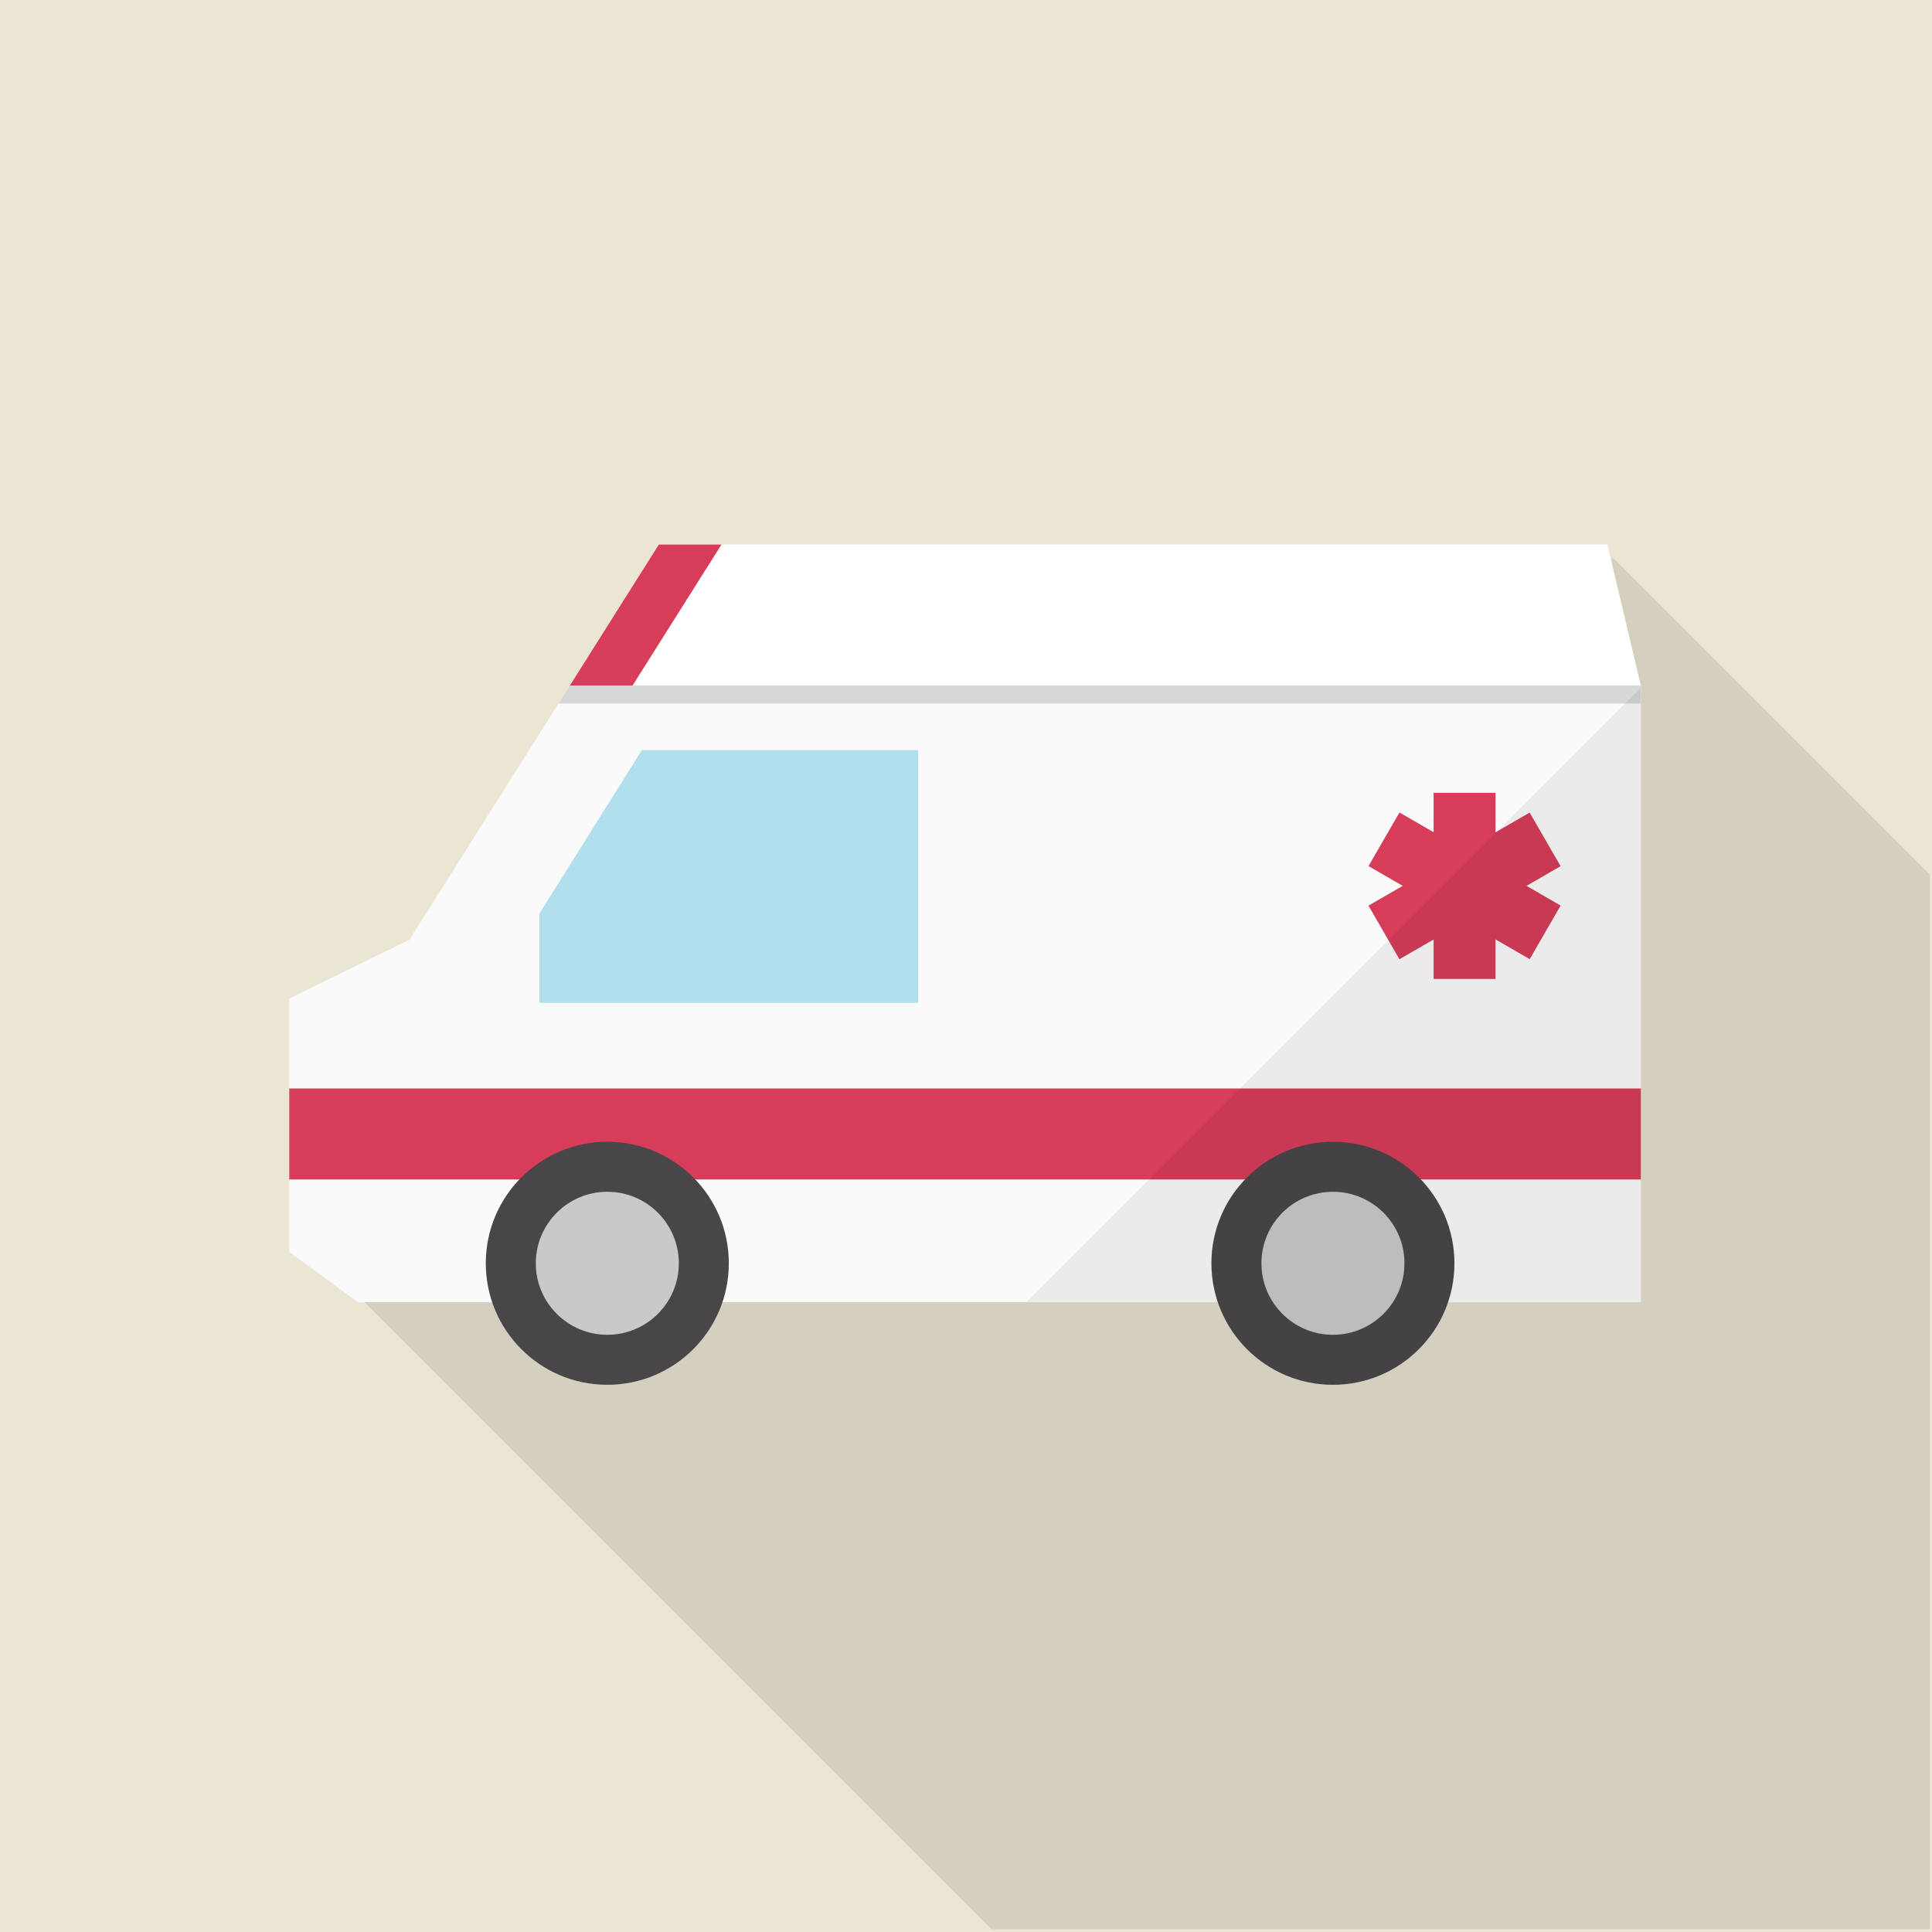 <svg xmlns="http://www.w3.org/2000/svg" width="150" height="150" viewBox="0 0 150 150"><rect width="150" height="150" fill="#ebe5d3"/><path d="M208.068,172.708v81.9H135.226L82.381,201.767V183.418l9.332-4.554,11.564-18.349.884-1.393,6.905-10.949h72.467Z" transform="translate(-58.246 -104.824)" fill="#040000" opacity="0.1"/><g transform="translate(22.458 42.273)"><path d="M181.59,181.939v47.875H81.981l-.341-.248-4.989-3.656V206.233l9.327-4.555,11.574-18.345.883-1.394Z" transform="translate(-76.651 -170.985)" fill="#fafafb"/><path d="M234.268,155.451H151.113l6.91-10.954h73.641l.372,1.549Z" transform="translate(-129.329 -144.497)" fill="#fff"/><path d="M162.888,144.5l-6.91,10.954h-4.865l6.91-10.954Z" transform="translate(-129.329 -144.497)" fill="#d73d59"/><path d="M172.449,218.677V199.045H151l-7.959,12.7v6.933Z" transform="translate(-123.62 -183.087)" fill="#b2dfed"/><rect width="104.939" height="7.065" transform="translate(0 42.236)" fill="#d73d59"/><g transform="translate(15.259 46.374)"><circle cx="9.434" cy="9.434" r="9.434" fill="#494649"/><circle cx="5.552" cy="5.552" r="5.552" transform="translate(3.883 3.882)" fill="#c9c9c9"/></g><g transform="translate(71.596 46.374)"><circle cx="9.434" cy="9.434" r="9.434" fill="#494649"/><circle cx="5.552" cy="5.552" r="5.552" transform="translate(3.883 3.882)" fill="#c9c9c9"/></g><g transform="translate(83.789 19.28)"><rect width="4.805" height="14.451" transform="translate(5.058)" fill="#d73d59"/><rect width="4.805" height="14.451" transform="matrix(-0.5, -0.866, 0.866, -0.5, 2.403, 12.922)" fill="#d73d59"/><rect width="4.805" height="14.451" transform="matrix(-0.5, 0.866, -0.866, -0.5, 14.921, 8.754)" fill="#d73d59"/></g><path d="M232.132,181.939v1.394H148.094l.883-1.394Z" transform="translate(-127.193 -170.985)" fill="#d6d7d7"/><path d="M272.283,230.224h14.866a9.425,9.425,0,0,0,17.861,0h14.978V182.518Z" transform="translate(-215.05 -171.395)" fill="#040000" opacity="0.06"/></g></svg>
